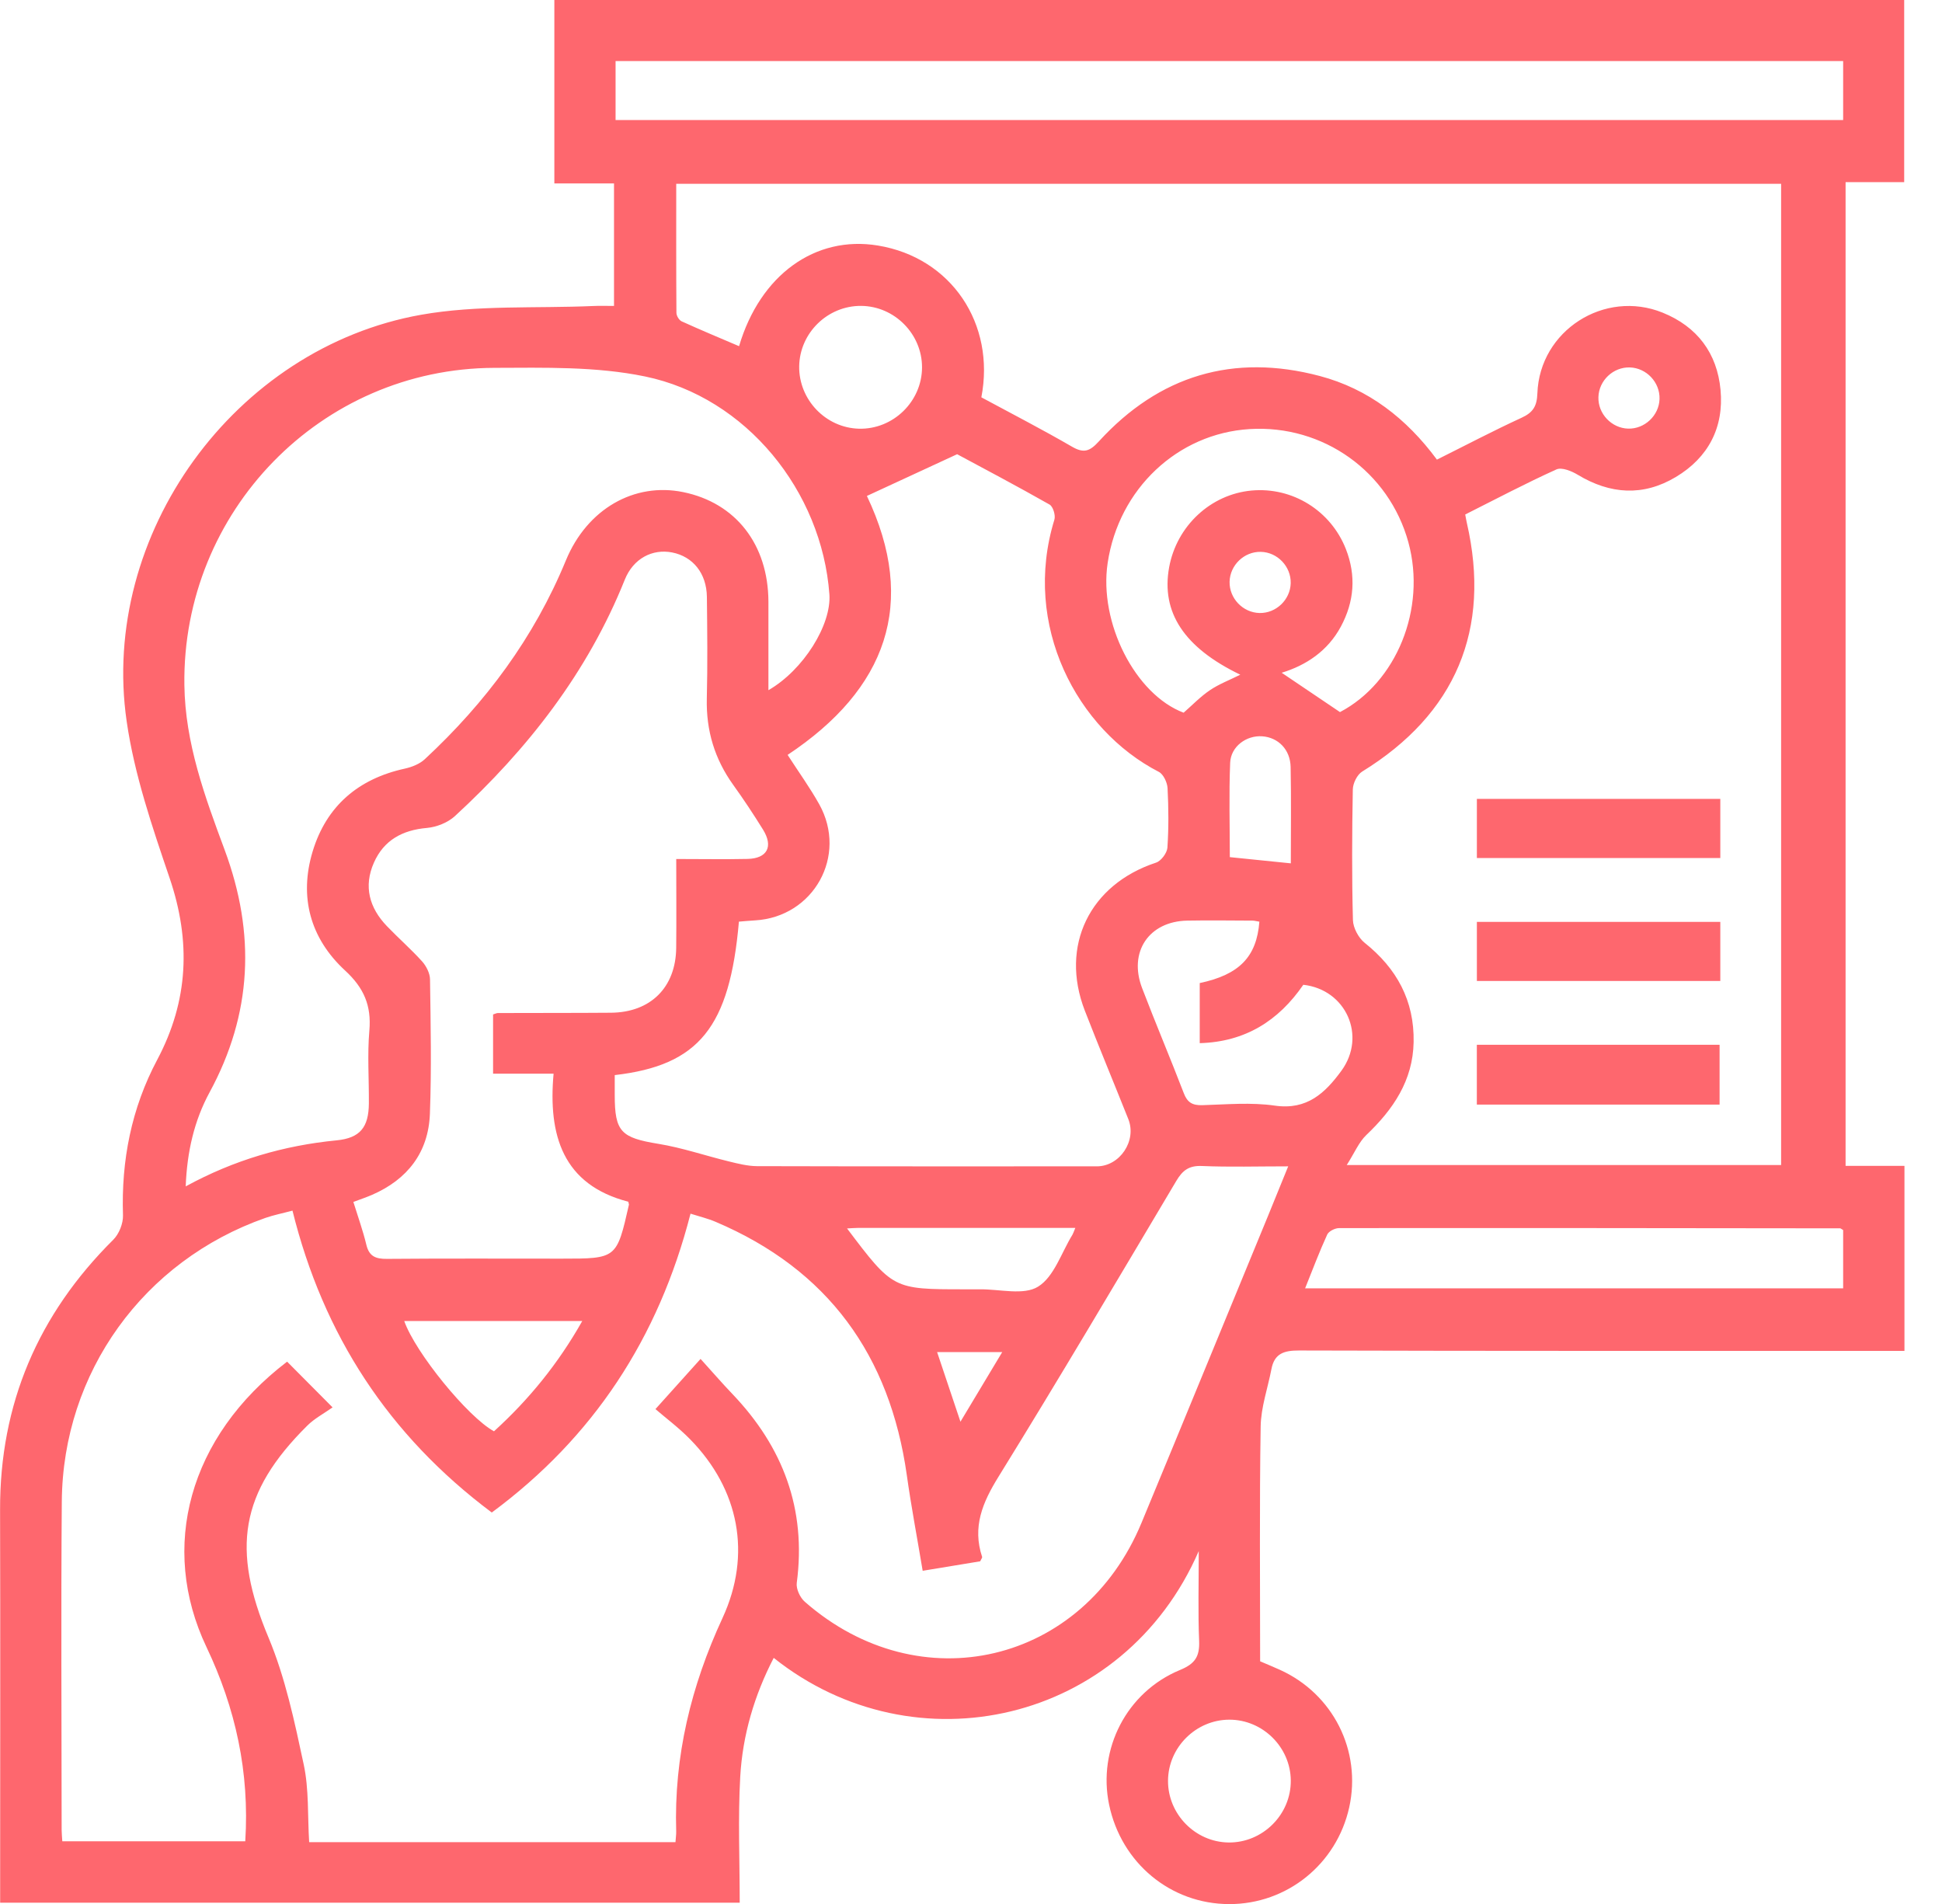 <svg width="51" height="50" viewBox="0 0 51 50" fill="none" xmlns="http://www.w3.org/2000/svg">
<g clip-path="url(#clip0_13_1874)">
<path d="M16.125 8.034C16.125 6.947 16.125 5.91 16.125 4.817C15.607 4.817 15.096 4.817 14.558 4.817C14.558 3.188 14.558 1.615 14.558 0C26.357 0 38.164 0 50.007 0C50.007 1.573 50.007 3.159 50.007 4.783C49.504 4.783 49.007 4.783 48.468 4.783C48.468 13.401 48.468 21.982 48.468 30.617C48.965 30.617 49.476 30.617 50.014 30.617C50.014 32.246 50.014 33.819 50.014 35.475C49.832 35.475 49.639 35.475 49.446 35.475C44.335 35.475 39.224 35.48 34.113 35.465C33.718 35.464 33.468 35.545 33.39 35.953C33.293 36.456 33.115 36.956 33.107 37.46C33.074 39.51 33.093 41.561 33.093 43.627C33.272 43.704 33.442 43.773 33.609 43.849C35.007 44.479 35.761 45.974 35.433 47.461C35.103 48.954 33.797 50.007 32.278 50.003C30.742 49.999 29.446 48.924 29.127 47.392C28.823 45.936 29.585 44.435 30.989 43.855C31.39 43.69 31.507 43.497 31.491 43.09C31.46 42.344 31.481 41.596 31.481 40.732C29.515 45.262 24.022 46.49 20.319 43.537C19.808 44.524 19.502 45.567 19.44 46.656C19.378 47.744 19.426 48.837 19.426 49.966C12.926 49.966 6.498 49.966 0.004 49.966C0.004 49.794 0.004 49.616 0.004 49.438C0.004 46.176 0.011 42.914 0.002 39.653C-0.007 36.867 1.002 34.516 2.973 32.558C3.126 32.407 3.236 32.131 3.23 31.916C3.182 30.474 3.452 29.103 4.129 27.83C4.951 26.282 5.018 24.718 4.455 23.06C3.998 21.715 3.529 20.344 3.327 18.946C2.614 14.042 6.157 9.137 11.059 8.266C12.532 8.005 14.07 8.102 15.578 8.036C15.743 8.028 15.909 8.034 16.125 8.034ZM35.368 30.594C39.311 30.594 43.05 30.594 46.775 30.594C46.775 21.98 46.775 13.401 46.775 4.827C37.093 4.827 27.451 4.827 17.759 4.827C17.759 5.971 17.756 7.092 17.764 8.214C17.764 8.292 17.833 8.408 17.902 8.439C18.399 8.665 18.903 8.875 19.409 9.091C19.963 7.218 21.409 6.176 23.056 6.448C24.987 6.766 26.145 8.507 25.772 10.434C26.564 10.861 27.369 11.276 28.152 11.73C28.466 11.912 28.621 11.85 28.858 11.591C30.441 9.859 32.391 9.273 34.659 9.874C35.936 10.212 36.937 10.99 37.736 12.07C38.491 11.694 39.216 11.312 39.96 10.97C40.26 10.832 40.362 10.669 40.374 10.33C40.433 8.681 42.137 7.592 43.665 8.211C44.571 8.578 45.094 9.273 45.184 10.237C45.276 11.227 44.862 12.017 44.009 12.527C43.153 13.039 42.287 12.983 41.433 12.467C41.273 12.37 41.014 12.265 40.875 12.327C40.068 12.692 39.282 13.107 38.479 13.511C38.496 13.604 38.507 13.667 38.521 13.729C39.166 16.532 38.226 18.751 35.773 20.262C35.641 20.343 35.53 20.57 35.527 20.731C35.506 21.874 35.5 23.017 35.53 24.16C35.535 24.364 35.676 24.629 35.837 24.758C36.682 25.431 37.145 26.28 37.124 27.365C37.106 28.376 36.587 29.136 35.88 29.808C35.686 29.994 35.576 30.268 35.368 30.594ZM17.739 48.376C17.747 48.256 17.76 48.175 17.758 48.096C17.697 46.125 18.148 44.275 18.975 42.489C19.746 40.82 19.41 39.111 18.127 37.8C17.824 37.49 17.472 37.228 17.213 37.004C17.65 36.518 17.992 36.136 18.398 35.686C18.692 36.01 18.954 36.314 19.232 36.605C20.564 37.999 21.181 39.63 20.924 41.569C20.904 41.726 21.011 41.956 21.137 42.065C24.157 44.709 28.442 43.7 29.978 39.99C31.09 37.308 32.191 34.621 33.298 31.936C33.469 31.521 33.636 31.106 33.83 30.629C33.03 30.629 32.295 30.651 31.562 30.62C31.225 30.606 31.057 30.734 30.893 31.009C29.348 33.608 27.81 36.211 26.221 38.782C25.801 39.46 25.532 40.1 25.792 40.885C25.799 40.906 25.768 40.941 25.742 41.001C25.256 41.081 24.753 41.164 24.231 41.25C24.083 40.364 23.929 39.556 23.815 38.743C23.371 35.593 21.746 33.34 18.793 32.086C18.587 31.998 18.367 31.946 18.134 31.872C17.293 35.15 15.577 37.751 12.915 39.72C10.206 37.693 8.491 35.059 7.681 31.792C7.413 31.864 7.185 31.908 6.968 31.984C3.769 33.108 1.65 36.039 1.623 39.43C1.6 42.305 1.618 45.18 1.619 48.054C1.619 48.149 1.63 48.246 1.636 48.354C3.256 48.354 4.842 48.354 6.441 48.354C6.556 46.54 6.188 44.862 5.422 43.252C4.177 40.631 4.956 37.731 7.54 35.758C7.892 36.111 8.245 36.467 8.734 36.959C8.502 37.123 8.257 37.252 8.07 37.438C6.294 39.199 6.079 40.685 7.051 43.002C7.493 44.057 7.734 45.206 7.975 46.331C8.117 46.99 8.076 47.687 8.119 48.376C11.326 48.376 14.501 48.376 17.739 48.376ZM16.144 28.233C16.144 28.425 16.144 28.591 16.144 28.756C16.143 29.725 16.313 29.878 17.29 30.038C17.915 30.14 18.523 30.349 19.142 30.5C19.383 30.559 19.633 30.622 19.878 30.624C22.854 30.632 25.83 30.629 28.804 30.629C29.408 30.629 29.858 29.958 29.632 29.39C29.253 28.439 28.86 27.494 28.489 26.54C27.829 24.836 28.617 23.227 30.358 22.654C30.492 22.611 30.647 22.402 30.658 22.261C30.693 21.742 30.689 21.219 30.662 20.698C30.654 20.549 30.554 20.333 30.433 20.27C28.281 19.162 26.835 16.421 27.69 13.647C27.725 13.533 27.655 13.302 27.563 13.25C26.707 12.764 25.835 12.304 25.136 11.928C24.264 12.331 23.536 12.668 22.766 13.024C24.109 15.849 23.277 18.102 20.684 19.824C20.976 20.277 21.271 20.685 21.514 21.12C22.267 22.47 21.37 24.081 19.829 24.17C19.685 24.178 19.541 24.192 19.405 24.203C19.163 26.973 18.36 27.977 16.144 28.233ZM4.877 31.155C6.148 30.461 7.458 30.081 8.843 29.946C9.455 29.885 9.682 29.605 9.687 28.978C9.692 28.339 9.645 27.696 9.7 27.063C9.757 26.406 9.555 25.94 9.063 25.487C8.148 24.643 7.849 23.555 8.211 22.358C8.572 21.166 9.412 20.45 10.634 20.184C10.819 20.143 11.023 20.062 11.157 19.936C12.753 18.454 14.026 16.744 14.861 14.717C15.421 13.361 16.66 12.661 17.941 12.923C19.323 13.205 20.174 14.298 20.18 15.799C20.182 16.563 20.18 17.328 20.18 18.125C21.102 17.594 21.839 16.404 21.781 15.606C21.583 12.899 19.596 10.435 16.939 9.886C15.658 9.621 14.302 9.656 12.98 9.66C8.423 9.676 4.781 13.435 4.842 17.987C4.862 19.518 5.381 20.922 5.9 22.32C6.715 24.517 6.625 26.621 5.503 28.687C5.102 29.427 4.912 30.24 4.877 31.155ZM17.759 22.558C18.426 22.558 19.029 22.569 19.631 22.556C20.151 22.544 20.314 22.231 20.038 21.786C19.79 21.387 19.531 20.994 19.256 20.612C18.768 19.933 18.542 19.185 18.562 18.346C18.584 17.457 18.574 16.565 18.564 15.675C18.556 15.056 18.198 14.616 17.652 14.508C17.136 14.407 16.632 14.663 16.407 15.225C15.43 17.662 13.86 19.671 11.946 21.432C11.76 21.603 11.467 21.719 11.214 21.742C10.568 21.798 10.081 22.062 9.819 22.655C9.544 23.277 9.699 23.84 10.16 24.32C10.462 24.635 10.793 24.924 11.085 25.247C11.195 25.37 11.291 25.559 11.293 25.719C11.31 26.896 11.334 28.072 11.29 29.248C11.252 30.263 10.703 30.971 9.772 31.377C9.622 31.442 9.466 31.494 9.28 31.564C9.401 31.955 9.532 32.317 9.621 32.689C9.695 32.997 9.87 33.062 10.164 33.059C11.694 33.046 13.222 33.053 14.752 33.053C16.195 33.053 16.195 33.053 16.516 31.639C16.519 31.625 16.511 31.609 16.5 31.558C14.778 31.113 14.392 29.811 14.538 28.196C13.96 28.196 13.461 28.196 12.949 28.196C12.949 27.649 12.949 27.14 12.949 26.64C13.011 26.621 13.042 26.603 13.073 26.603C14.065 26.599 15.055 26.603 16.047 26.595C17.087 26.586 17.747 25.928 17.758 24.893C17.766 24.137 17.759 23.382 17.759 22.558ZM16.166 3.153C26.943 3.153 37.673 3.153 48.404 3.153C48.404 2.617 48.404 2.12 48.404 1.603C37.649 1.603 26.919 1.603 16.166 1.603C16.166 2.127 16.166 2.624 16.166 3.153ZM35.19 18.7C36.67 17.923 37.465 15.991 36.986 14.24C36.477 12.384 34.746 11.149 32.816 11.268C30.923 11.385 29.381 12.838 29.089 14.783C28.853 16.353 29.815 18.239 31.084 18.716C31.317 18.512 31.528 18.291 31.776 18.124C32.016 17.962 32.295 17.857 32.572 17.718C31.096 17.007 30.489 16.081 30.703 14.899C30.902 13.811 31.793 12.981 32.868 12.882C33.941 12.784 34.946 13.407 35.344 14.416C35.619 15.117 35.566 15.799 35.212 16.457C34.867 17.098 34.295 17.474 33.659 17.667C34.17 18.012 34.65 18.336 35.19 18.7ZM48.404 32.302C48.353 32.272 48.34 32.257 48.326 32.257C43.939 32.252 39.553 32.246 35.166 32.251C35.06 32.251 34.895 32.333 34.855 32.42C34.648 32.872 34.473 33.338 34.274 33.833C39.018 33.833 43.699 33.833 48.404 33.833C48.404 33.313 48.404 32.815 48.404 32.302ZM33.073 24.204C32.991 24.191 32.942 24.176 32.892 24.176C32.321 24.174 31.749 24.165 31.178 24.176C30.172 24.196 29.631 24.998 29.993 25.947C30.346 26.871 30.733 27.783 31.088 28.707C31.181 28.951 31.313 29.029 31.57 29.023C32.208 29.004 32.857 28.944 33.483 29.035C34.326 29.156 34.803 28.7 35.228 28.118C35.893 27.206 35.351 25.987 34.227 25.861C33.578 26.805 32.702 27.361 31.507 27.394C31.507 26.836 31.507 26.323 31.507 25.816C32.545 25.596 33.002 25.129 33.073 24.204ZM22.617 8.033C21.738 8.025 21.003 8.739 20.988 9.617C20.975 10.494 21.685 11.237 22.56 11.258C23.455 11.28 24.212 10.544 24.214 9.648C24.215 8.772 23.493 8.041 22.617 8.033ZM32.282 45.16C31.406 45.163 30.678 45.888 30.674 46.764C30.67 47.641 31.39 48.374 32.264 48.385C33.159 48.396 33.907 47.651 33.898 46.756C33.891 45.88 33.158 45.157 32.282 45.16ZM10.616 34.691C10.907 35.52 12.286 37.212 12.973 37.587C13.887 36.756 14.658 35.813 15.291 34.691C13.668 34.691 12.147 34.691 10.616 34.691ZM28.24 32.245C26.307 32.245 24.429 32.245 22.552 32.245C22.457 32.245 22.363 32.255 22.245 32.26C23.452 33.858 23.452 33.858 25.328 33.858C25.463 33.858 25.598 33.86 25.731 33.858C26.252 33.852 26.884 34.024 27.262 33.788C27.683 33.528 27.874 32.895 28.164 32.425C28.182 32.396 28.191 32.364 28.24 32.245ZM33.899 22.672C33.899 21.849 33.911 20.994 33.894 20.14C33.884 19.682 33.566 19.365 33.148 19.336C32.735 19.306 32.324 19.601 32.306 20.03C32.272 20.86 32.297 21.695 32.297 22.509C32.859 22.567 33.368 22.618 33.899 22.672ZM42.803 9.649C42.366 9.636 41.99 9.991 41.977 10.428C41.963 10.863 42.319 11.242 42.756 11.256C43.19 11.269 43.57 10.912 43.582 10.477C43.595 10.04 43.239 9.663 42.803 9.649ZM33.111 14.492C32.674 14.482 32.301 14.841 32.291 15.277C32.282 15.714 32.64 16.088 33.077 16.098C33.512 16.108 33.887 15.748 33.896 15.313C33.906 14.876 33.547 14.501 33.111 14.492ZM25.223 37.335C25.617 36.679 25.955 36.115 26.32 35.507C25.708 35.507 25.173 35.507 24.61 35.507C24.812 36.107 25 36.669 25.223 37.335Z" fill="#FE676E"/>
<path d="M45.178 20.98C45.178 21.512 45.178 22.009 45.178 22.533C43.046 22.533 40.936 22.533 38.785 22.533C38.785 22.037 38.785 21.526 38.785 20.98C40.893 20.98 43.015 20.98 45.178 20.98Z" fill="#FE676E"/>
<path d="M45.178 24.21C45.178 24.741 45.178 25.238 45.178 25.761C43.046 25.761 40.936 25.761 38.785 25.761C38.785 25.265 38.785 24.756 38.785 24.21C40.892 24.21 43.015 24.21 45.178 24.21Z" fill="#FE676E"/>
<path d="M45.159 29.007C43.019 29.007 40.921 29.007 38.784 29.007C38.784 28.489 38.784 27.98 38.784 27.436C40.896 27.436 43.019 27.436 45.159 27.436C45.159 27.961 45.159 28.481 45.159 29.007Z" fill="#FE676E"/>
</g>
<defs>
<clipPath id="clip0_13_1874">
<rect width="50.015" height="50" fill="white"/>
</clipPath>
</defs>
</svg>
